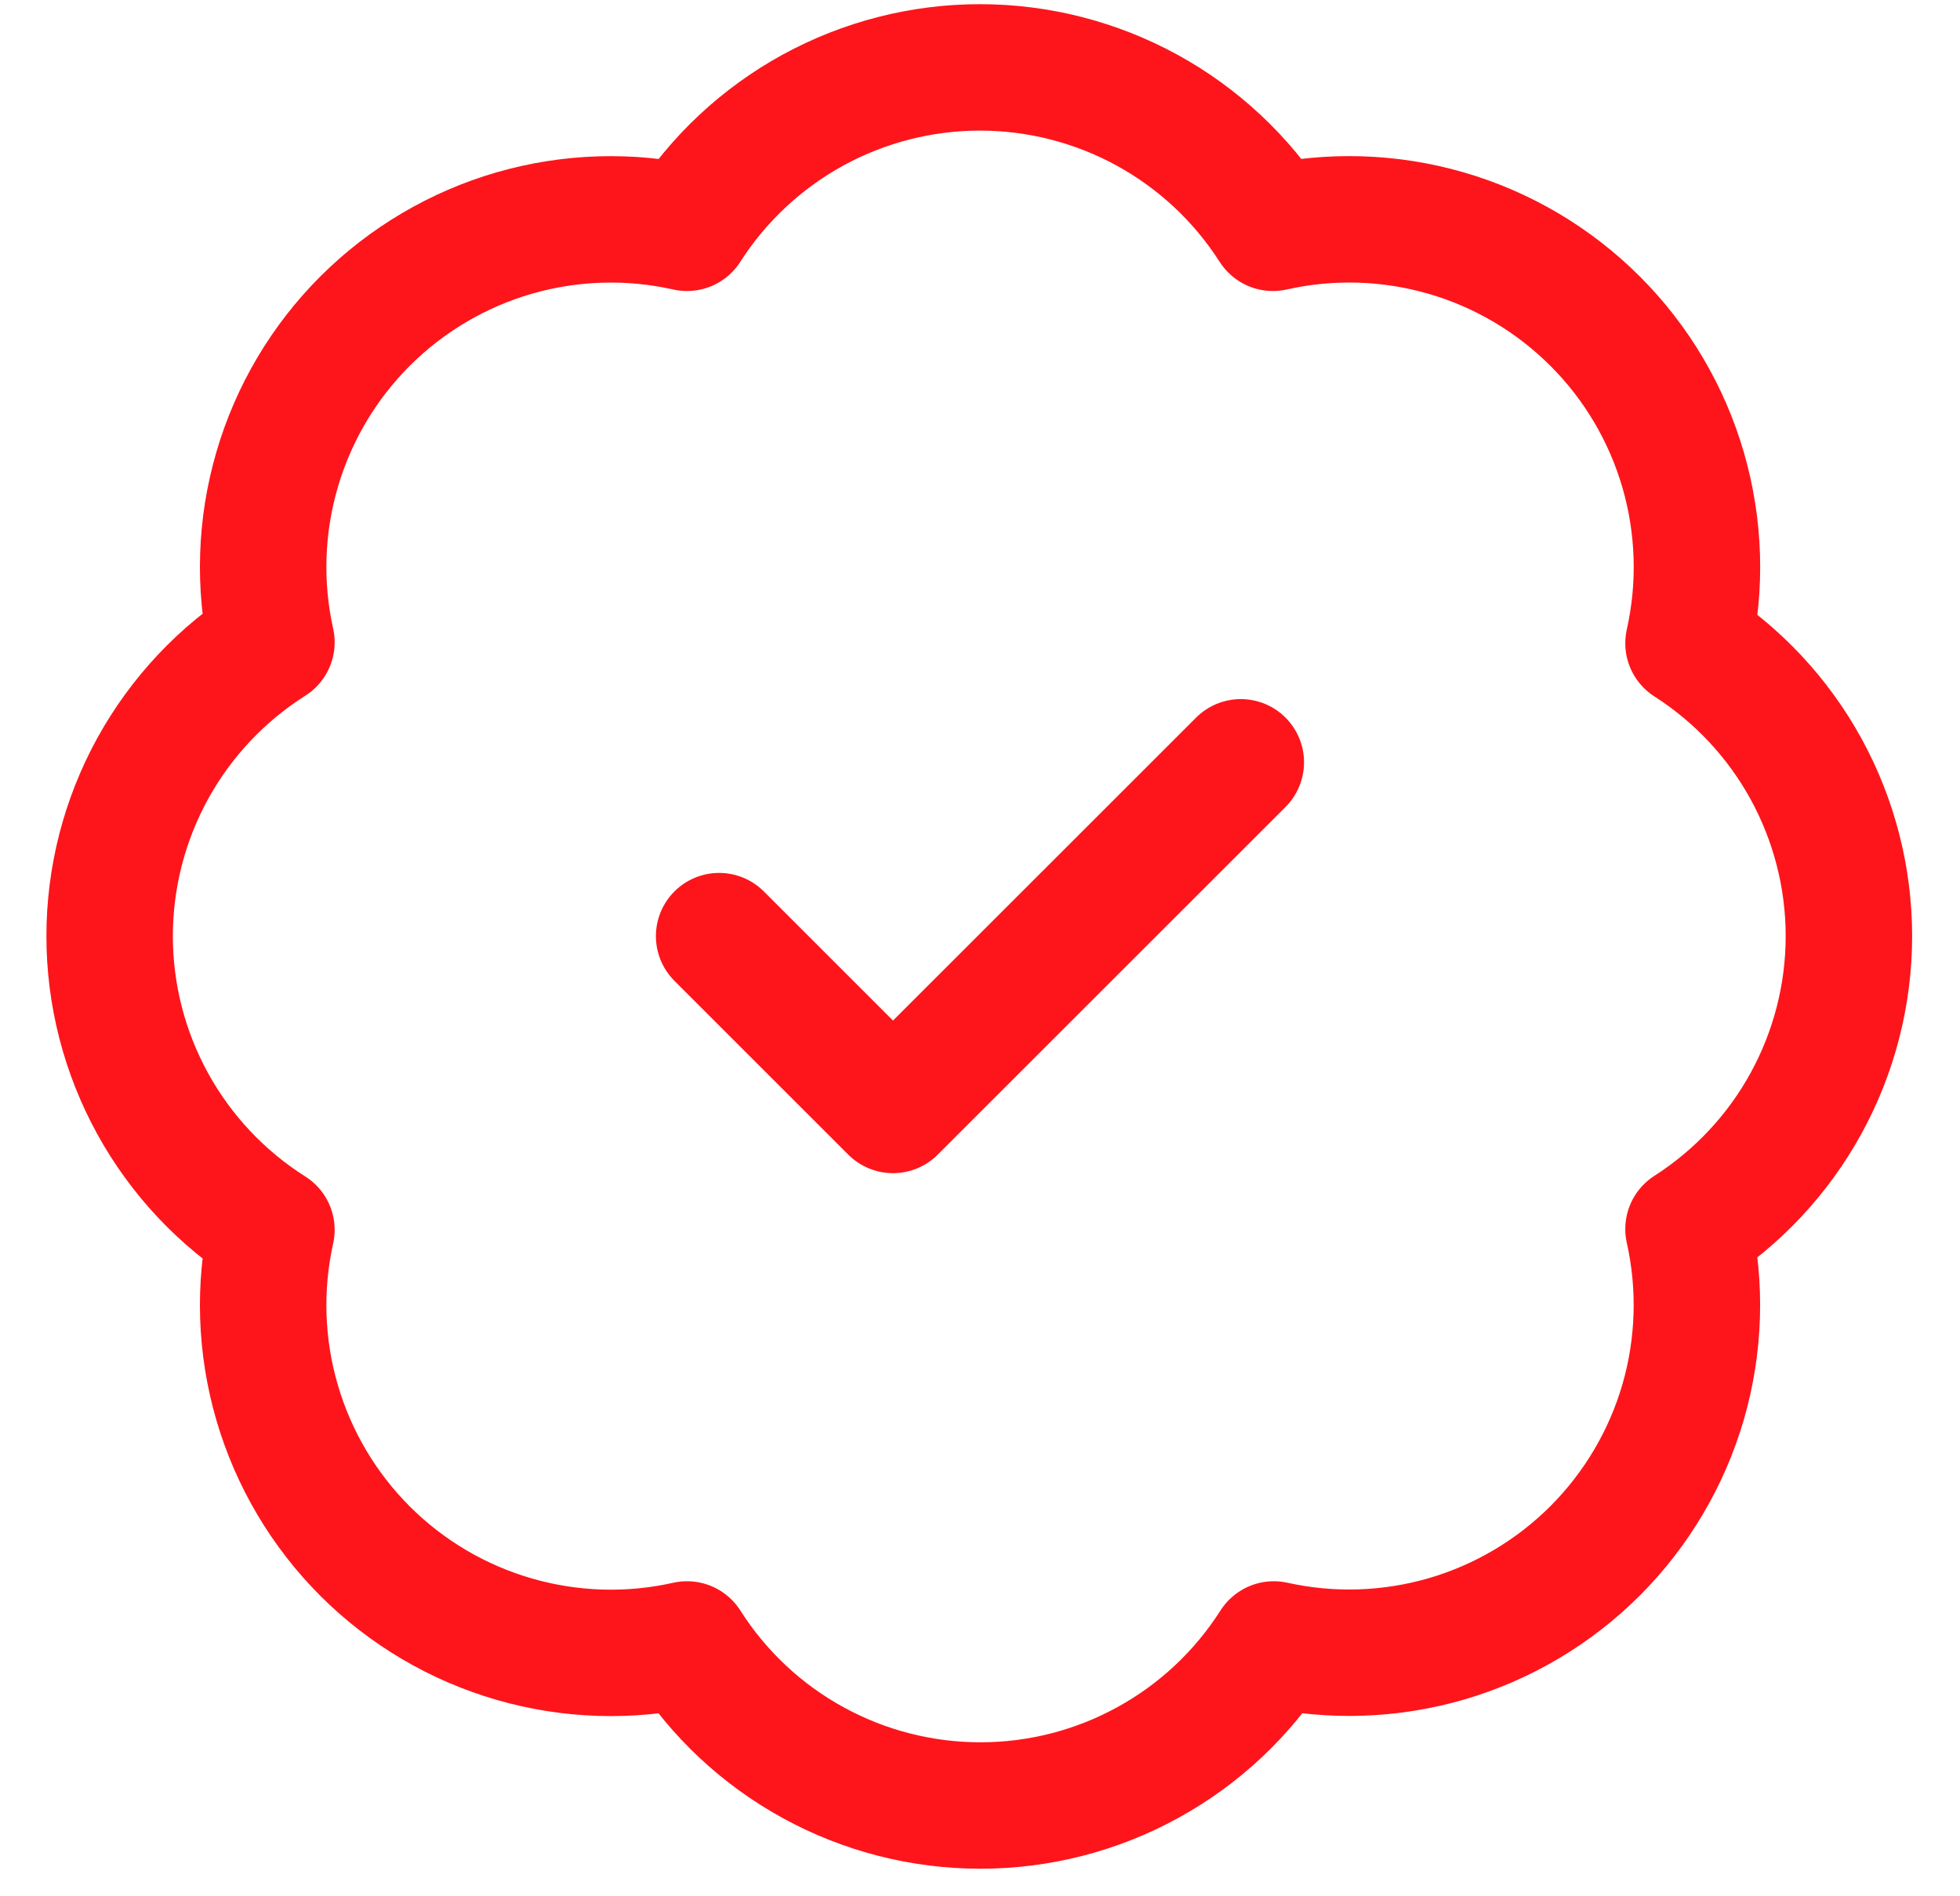 <svg width="31" height="30" viewBox="0 0 31 30" fill="none" xmlns="http://www.w3.org/2000/svg">
<path d="M11.374 14.81L14.124 17.56L19.625 12.06M4.293 10.162C4.092 9.258 4.123 8.318 4.383 7.429C4.642 6.54 5.122 5.731 5.777 5.077C6.433 4.423 7.243 3.945 8.132 3.687C9.022 3.43 9.962 3.401 10.866 3.604C11.363 2.826 12.048 2.186 12.858 1.742C13.668 1.299 14.576 1.066 15.499 1.066C16.423 1.066 17.331 1.299 18.141 1.742C18.951 2.186 19.636 2.826 20.133 3.604C21.038 3.4 21.98 3.429 22.871 3.687C23.762 3.945 24.573 4.425 25.229 5.081C25.885 5.736 26.364 6.548 26.622 7.438C26.88 8.329 26.909 9.271 26.706 10.176C27.483 10.673 28.124 11.359 28.567 12.168C29.01 12.978 29.243 13.887 29.243 14.81C29.243 15.733 29.01 16.642 28.567 17.451C28.124 18.261 27.483 18.946 26.706 19.444C26.908 20.347 26.879 21.287 26.622 22.177C26.364 23.066 25.886 23.876 25.232 24.532C24.578 25.187 23.769 25.667 22.88 25.927C21.991 26.186 21.051 26.217 20.147 26.016C19.65 26.797 18.965 27.44 18.153 27.885C17.342 28.331 16.432 28.564 15.506 28.564C14.581 28.564 13.67 28.331 12.859 27.885C12.048 27.44 11.362 26.797 10.866 26.016C9.962 26.219 9.022 26.19 8.132 25.932C7.243 25.675 6.433 25.197 5.777 24.543C5.122 23.888 4.642 23.079 4.383 22.19C4.123 21.301 4.092 20.361 4.293 19.457C3.509 18.961 2.864 18.275 2.416 17.462C1.969 16.65 1.734 15.737 1.734 14.81C1.734 13.882 1.969 12.97 2.416 12.157C2.864 11.345 3.509 10.658 4.293 10.162Z" stroke="#FD151B" stroke-width="2" stroke-linecap="round" stroke-linejoin="round"/>
</svg>
